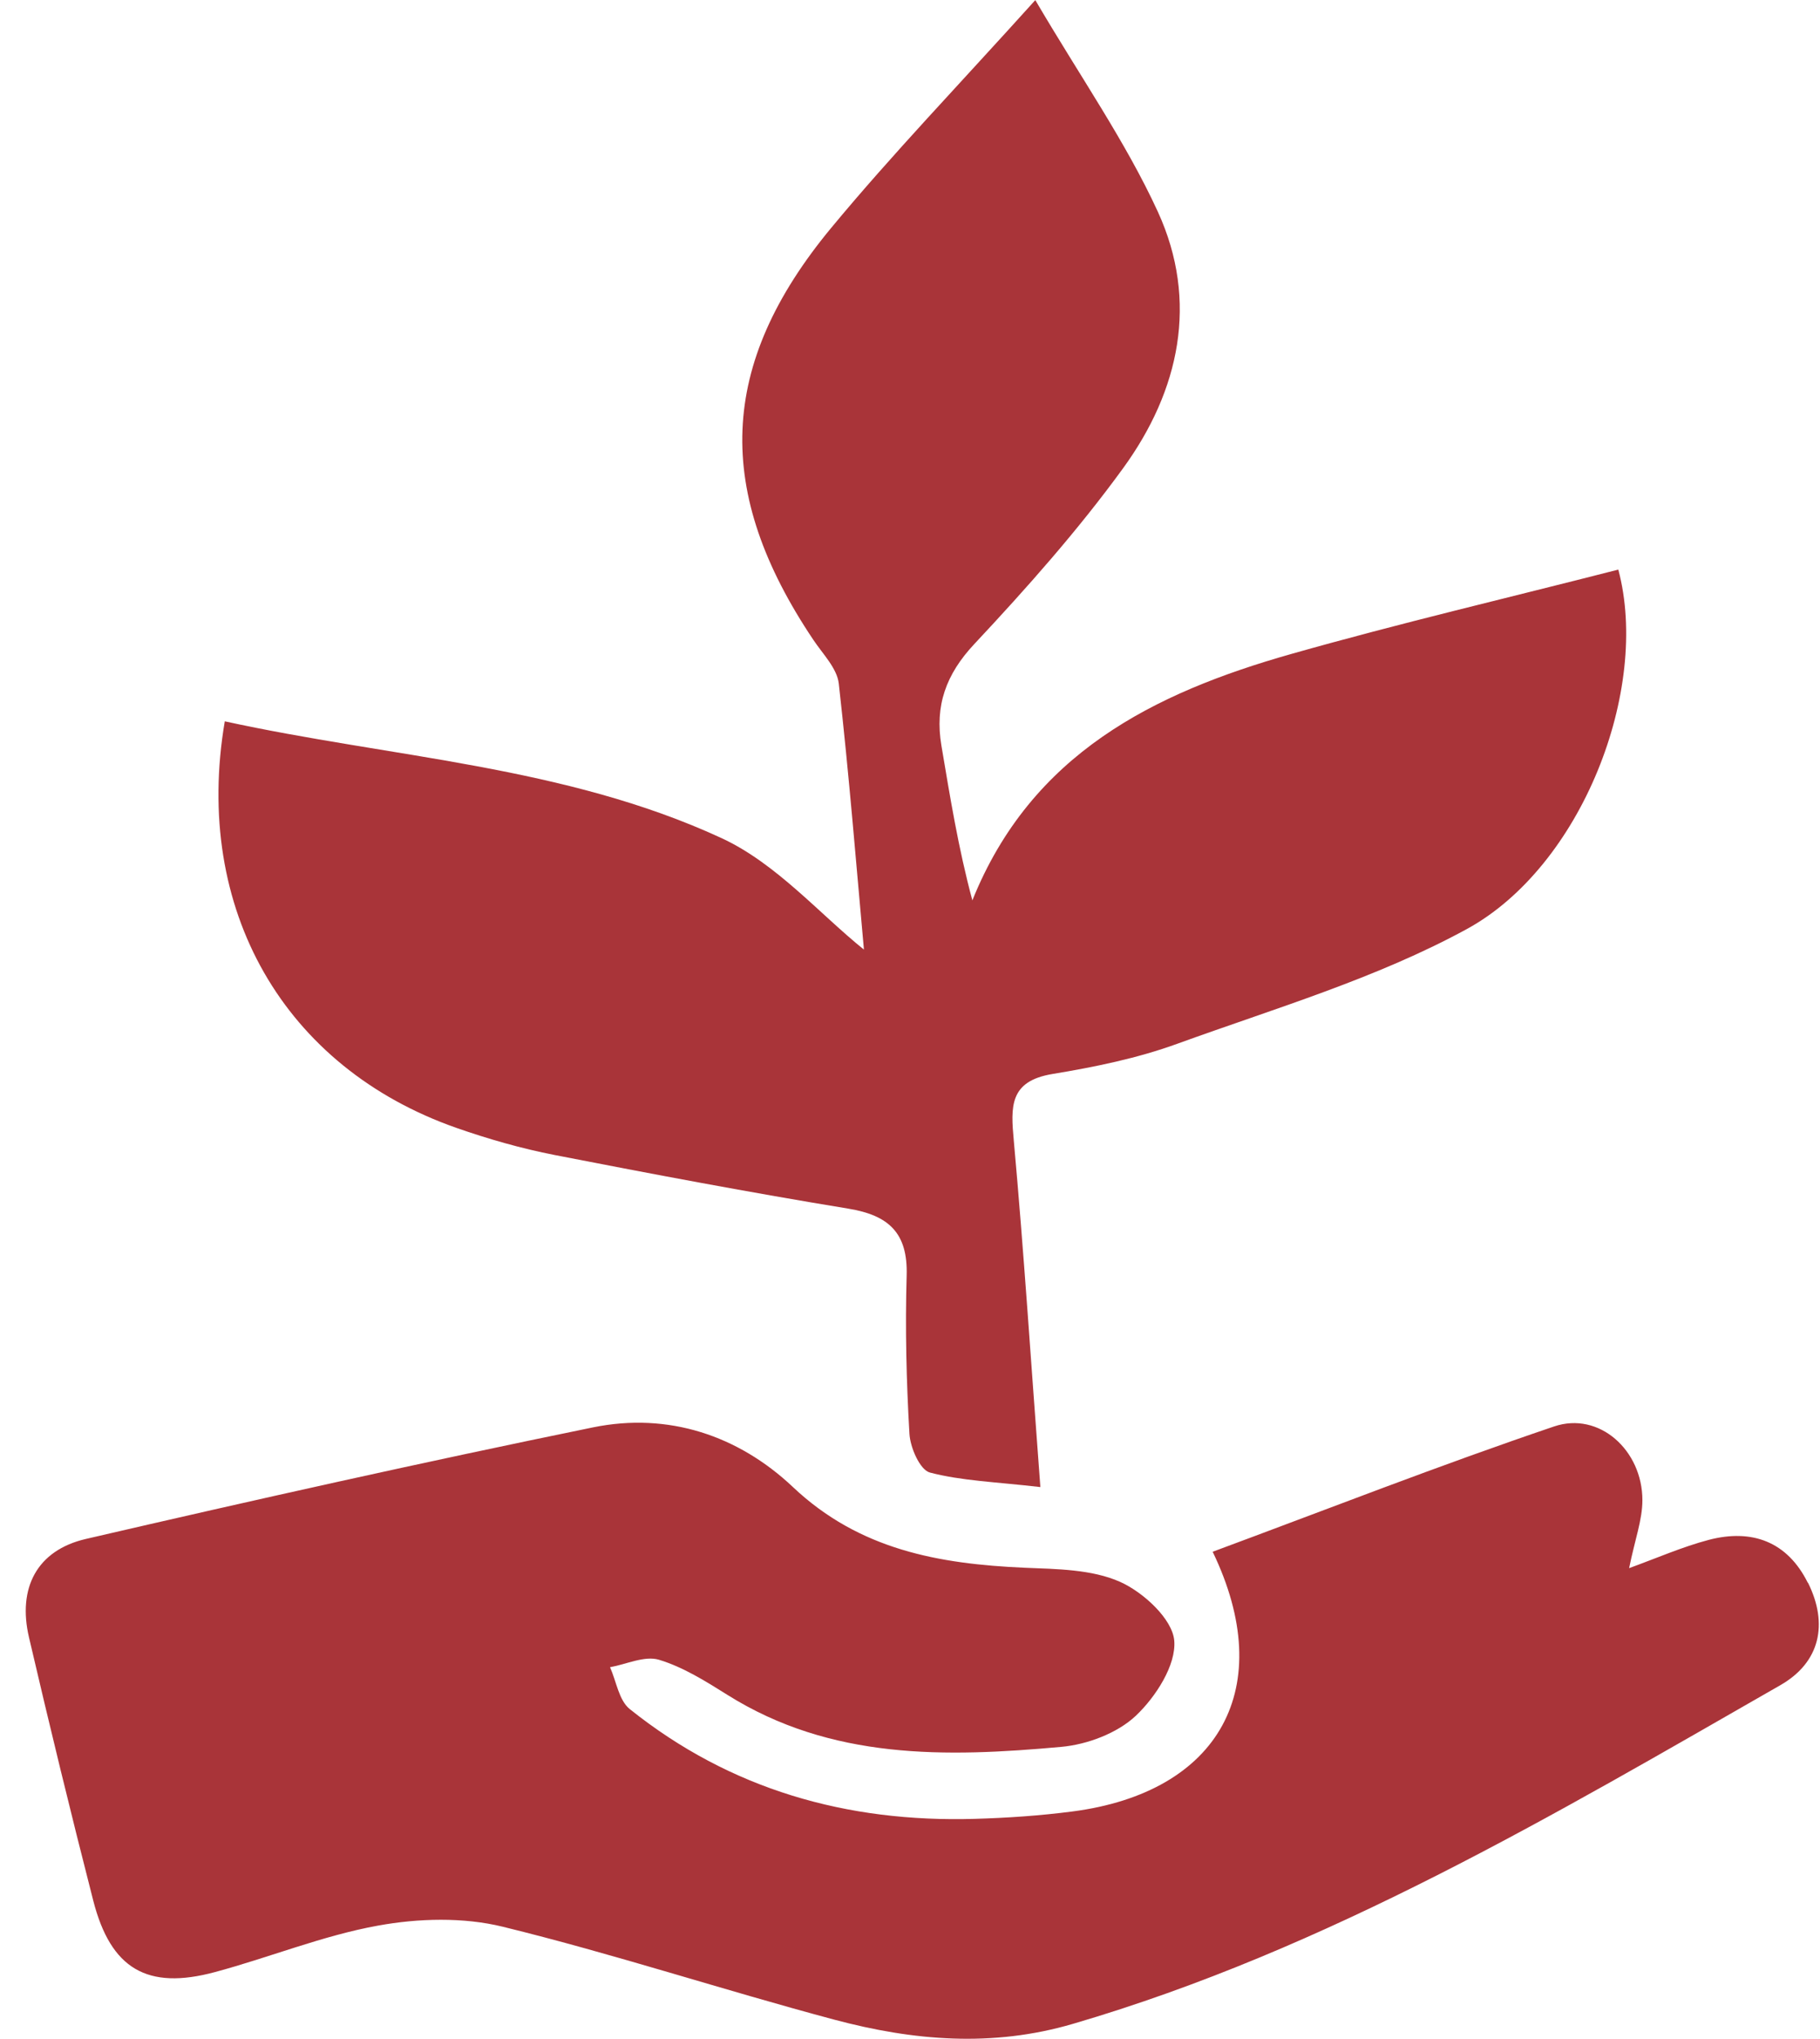 <svg xmlns="http://www.w3.org/2000/svg" width="67" height="75" viewBox="0 0 67 75" fill="none"><g clip-path="url(#clip0_2465_736)"><path d="M16.784 41.488C17.971 41.903 19.192 42.253 20.428 42.494C24.019 43.194 27.614 43.872 31.223 44.464C32.721 44.708 33.423 45.36 33.377 46.923C33.32 48.862 33.366 50.813 33.48 52.753C33.51 53.258 33.866 54.075 34.23 54.173C35.394 54.478 36.627 54.516 38.299 54.708C37.958 50.177 37.692 46.064 37.321 41.963C37.207 40.716 37.15 39.775 38.746 39.511C40.297 39.255 41.867 38.935 43.338 38.4C46.933 37.097 50.664 35.997 53.993 34.182C58.225 31.877 60.754 25.369 59.575 20.955C55.563 21.983 51.525 22.928 47.539 24.058C42.477 25.493 37.969 27.723 35.796 33.124C35.277 31.199 34.974 29.312 34.655 27.422C34.412 25.968 34.818 24.812 35.868 23.693C37.798 21.633 39.687 19.505 41.344 17.227C43.422 14.372 44.135 11.088 42.625 7.792C41.438 5.209 39.778 2.84 38.113 0.004C35.288 3.137 32.843 5.676 30.602 8.38C26.423 13.423 26.283 18.093 29.946 23.546C30.291 24.062 30.814 24.586 30.878 25.147C31.258 28.521 31.53 31.911 31.804 34.935C30.169 33.621 28.581 31.768 26.563 30.834C20.792 28.167 14.407 27.877 8.275 26.537C7.096 33.459 10.463 39.27 16.796 41.492L16.784 41.488Z" fill="#A93439"></path><path d="M66.551 58.229C65.801 56.719 64.5 56.233 62.904 56.651C61.933 56.907 61 57.318 59.973 57.691C60.185 56.644 60.462 55.917 60.462 55.19C60.462 53.352 58.869 51.917 57.212 52.478C52.992 53.906 48.84 55.533 44.642 57.088C47.054 62.086 44.897 65.939 39.478 66.643C38.291 66.797 37.085 66.88 35.887 66.914C31.178 67.053 26.886 65.837 23.185 62.877C22.783 62.557 22.692 61.86 22.457 61.336C23.063 61.227 23.731 60.903 24.258 61.061C25.145 61.329 25.975 61.849 26.772 62.349C30.598 64.752 34.825 64.651 39.069 64.266C40.028 64.18 41.135 63.762 41.814 63.121C42.549 62.425 43.304 61.254 43.228 60.357C43.16 59.562 42.094 58.58 41.234 58.195C40.191 57.732 38.906 57.725 37.715 57.676C34.564 57.536 31.637 57.017 29.191 54.708C27.181 52.81 24.599 51.947 21.831 52.512C15.59 53.789 9.367 55.179 3.16 56.617C1.359 57.035 0.642 58.421 1.067 60.237C1.822 63.476 2.607 66.703 3.433 69.923C4.078 72.435 5.42 73.222 7.911 72.552C9.921 72.013 11.874 71.211 13.914 70.842C15.404 70.571 17.057 70.526 18.513 70.884C22.616 71.889 26.635 73.215 30.719 74.303C33.612 75.075 36.532 75.328 39.505 74.454C48.87 71.712 57.174 66.786 65.543 61.995C67.003 61.159 67.314 59.747 66.559 58.229H66.551Z" fill="#A93439"></path></g><defs><clipPath id="clip0_2465_736"><rect width="66" height="75" fill="white" transform="translate(0.95)"></rect></clipPath></defs></svg>